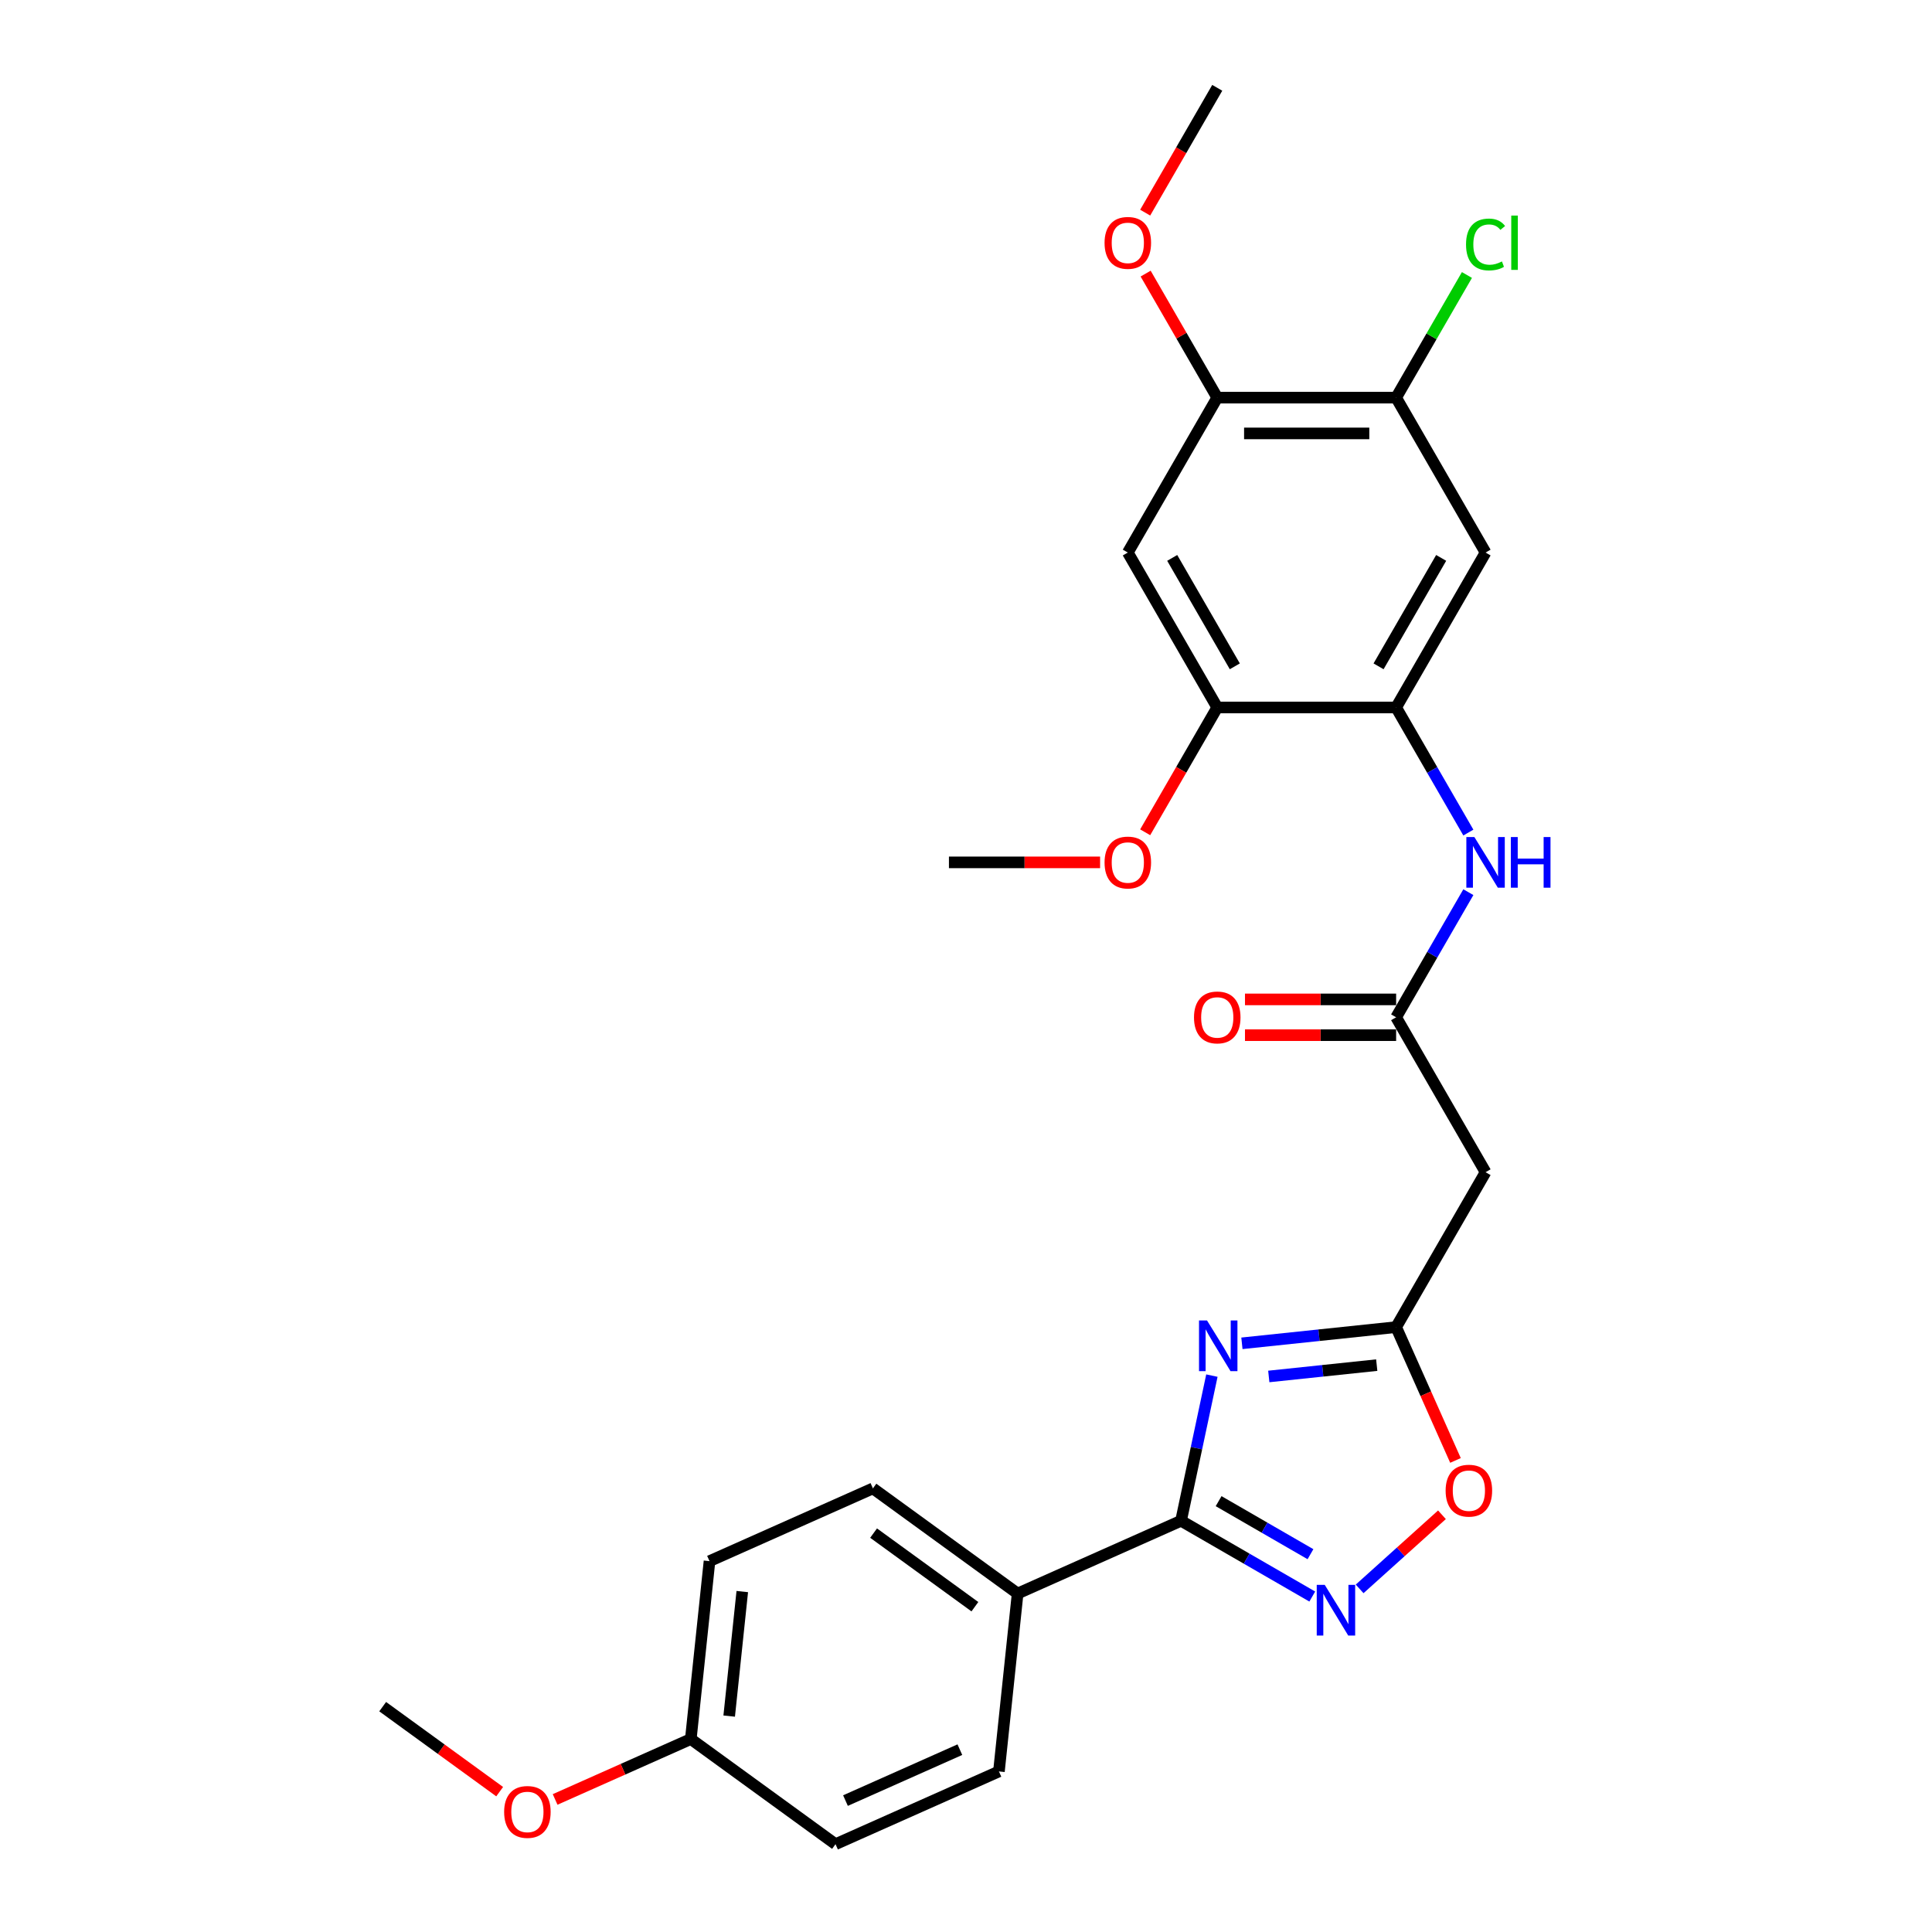 <?xml version='1.0' encoding='iso-8859-1'?>
<svg version='1.1' baseProfile='full'
              xmlns='http://www.w3.org/2000/svg'
                      xmlns:rdkit='http://www.rdkit.org/xml'
                      xmlns:xlink='http://www.w3.org/1999/xlink'
                  xml:space='preserve'
width='1000px' height='1000px' viewBox='0 0 1000 1000'>
<!-- END OF HEADER -->
<rect style='opacity:1.0;fill:#FFFFFF;stroke:none' width='1000' height='1000' x='0' y='0'> </rect>
<path class='bond-0' d='M 627.275,712.012 L 619.29,749.581' style='fill:none;fill-rule:evenodd;stroke:#0000FF;stroke-width:6px;stroke-linecap:butt;stroke-linejoin:miter;stroke-opacity:1' />
<path class='bond-0' d='M 619.29,749.581 L 611.304,787.15' style='fill:none;fill-rule:evenodd;stroke:#000000;stroke-width:6px;stroke-linecap:butt;stroke-linejoin:miter;stroke-opacity:1' />
<path class='bond-2' d='M 642.812,695.299 L 682.723,691.104' style='fill:none;fill-rule:evenodd;stroke:#0000FF;stroke-width:6px;stroke-linecap:butt;stroke-linejoin:miter;stroke-opacity:1' />
<path class='bond-2' d='M 682.723,691.104 L 722.633,686.91' style='fill:none;fill-rule:evenodd;stroke:#000000;stroke-width:6px;stroke-linecap:butt;stroke-linejoin:miter;stroke-opacity:1' />
<path class='bond-2' d='M 656.721,712.456 L 684.658,709.52' style='fill:none;fill-rule:evenodd;stroke:#0000FF;stroke-width:6px;stroke-linecap:butt;stroke-linejoin:miter;stroke-opacity:1' />
<path class='bond-2' d='M 684.658,709.52 L 712.595,706.584' style='fill:none;fill-rule:evenodd;stroke:#000000;stroke-width:6px;stroke-linecap:butt;stroke-linejoin:miter;stroke-opacity:1' />
<path class='bond-1' d='M 611.304,787.15 L 645.266,806.758' style='fill:none;fill-rule:evenodd;stroke:#000000;stroke-width:6px;stroke-linecap:butt;stroke-linejoin:miter;stroke-opacity:1' />
<path class='bond-1' d='M 645.266,806.758 L 679.228,826.366' style='fill:none;fill-rule:evenodd;stroke:#0000FF;stroke-width:6px;stroke-linecap:butt;stroke-linejoin:miter;stroke-opacity:1' />
<path class='bond-1' d='M 630.751,776.996 L 654.525,790.722' style='fill:none;fill-rule:evenodd;stroke:#000000;stroke-width:6px;stroke-linecap:butt;stroke-linejoin:miter;stroke-opacity:1' />
<path class='bond-1' d='M 654.525,790.722 L 678.298,804.447' style='fill:none;fill-rule:evenodd;stroke:#0000FF;stroke-width:6px;stroke-linecap:butt;stroke-linejoin:miter;stroke-opacity:1' />
<path class='bond-13' d='M 611.304,787.15 L 526.723,824.808' style='fill:none;fill-rule:evenodd;stroke:#000000;stroke-width:6px;stroke-linecap:butt;stroke-linejoin:miter;stroke-opacity:1' />
<path class='bond-27' d='M 703.744,822.406 L 725.048,803.224' style='fill:none;fill-rule:evenodd;stroke:#0000FF;stroke-width:6px;stroke-linecap:butt;stroke-linejoin:miter;stroke-opacity:1' />
<path class='bond-27' d='M 725.048,803.224 L 746.352,784.041' style='fill:none;fill-rule:evenodd;stroke:#FF0000;stroke-width:6px;stroke-linecap:butt;stroke-linejoin:miter;stroke-opacity:1' />
<path class='bond-4' d='M 722.633,686.91 L 737.995,721.414' style='fill:none;fill-rule:evenodd;stroke:#000000;stroke-width:6px;stroke-linecap:butt;stroke-linejoin:miter;stroke-opacity:1' />
<path class='bond-4' d='M 737.995,721.414 L 753.357,755.918' style='fill:none;fill-rule:evenodd;stroke:#FF0000;stroke-width:6px;stroke-linecap:butt;stroke-linejoin:miter;stroke-opacity:1' />
<path class='bond-7' d='M 722.633,686.91 L 768.926,606.728' style='fill:none;fill-rule:evenodd;stroke:#000000;stroke-width:6px;stroke-linecap:butt;stroke-linejoin:miter;stroke-opacity:1' />
<path class='bond-3' d='M 722.633,366.182 L 741.327,398.561' style='fill:none;fill-rule:evenodd;stroke:#000000;stroke-width:6px;stroke-linecap:butt;stroke-linejoin:miter;stroke-opacity:1' />
<path class='bond-3' d='M 741.327,398.561 L 760.02,430.939' style='fill:none;fill-rule:evenodd;stroke:#0000FF;stroke-width:6px;stroke-linecap:butt;stroke-linejoin:miter;stroke-opacity:1' />
<path class='bond-6' d='M 722.633,366.182 L 768.926,286' style='fill:none;fill-rule:evenodd;stroke:#000000;stroke-width:6px;stroke-linecap:butt;stroke-linejoin:miter;stroke-opacity:1' />
<path class='bond-6' d='M 713.54,344.896 L 745.945,288.769' style='fill:none;fill-rule:evenodd;stroke:#000000;stroke-width:6px;stroke-linecap:butt;stroke-linejoin:miter;stroke-opacity:1' />
<path class='bond-10' d='M 722.633,366.182 L 630.047,366.182' style='fill:none;fill-rule:evenodd;stroke:#000000;stroke-width:6px;stroke-linecap:butt;stroke-linejoin:miter;stroke-opacity:1' />
<path class='bond-5' d='M 722.633,526.546 L 768.926,606.728' style='fill:none;fill-rule:evenodd;stroke:#000000;stroke-width:6px;stroke-linecap:butt;stroke-linejoin:miter;stroke-opacity:1' />
<path class='bond-8' d='M 722.633,526.546 L 741.327,494.167' style='fill:none;fill-rule:evenodd;stroke:#000000;stroke-width:6px;stroke-linecap:butt;stroke-linejoin:miter;stroke-opacity:1' />
<path class='bond-8' d='M 741.327,494.167 L 760.02,461.789' style='fill:none;fill-rule:evenodd;stroke:#0000FF;stroke-width:6px;stroke-linecap:butt;stroke-linejoin:miter;stroke-opacity:1' />
<path class='bond-14' d='M 722.633,517.287 L 683.515,517.287' style='fill:none;fill-rule:evenodd;stroke:#000000;stroke-width:6px;stroke-linecap:butt;stroke-linejoin:miter;stroke-opacity:1' />
<path class='bond-14' d='M 683.515,517.287 L 644.398,517.287' style='fill:none;fill-rule:evenodd;stroke:#FF0000;stroke-width:6px;stroke-linecap:butt;stroke-linejoin:miter;stroke-opacity:1' />
<path class='bond-14' d='M 722.633,535.804 L 683.515,535.804' style='fill:none;fill-rule:evenodd;stroke:#000000;stroke-width:6px;stroke-linecap:butt;stroke-linejoin:miter;stroke-opacity:1' />
<path class='bond-14' d='M 683.515,535.804 L 644.398,535.804' style='fill:none;fill-rule:evenodd;stroke:#FF0000;stroke-width:6px;stroke-linecap:butt;stroke-linejoin:miter;stroke-opacity:1' />
<path class='bond-11' d='M 768.926,286 L 722.633,205.818' style='fill:none;fill-rule:evenodd;stroke:#000000;stroke-width:6px;stroke-linecap:butt;stroke-linejoin:miter;stroke-opacity:1' />
<path class='bond-9' d='M 583.754,286 L 630.047,366.182' style='fill:none;fill-rule:evenodd;stroke:#000000;stroke-width:6px;stroke-linecap:butt;stroke-linejoin:miter;stroke-opacity:1' />
<path class='bond-9' d='M 606.734,288.769 L 639.139,344.896' style='fill:none;fill-rule:evenodd;stroke:#000000;stroke-width:6px;stroke-linecap:butt;stroke-linejoin:miter;stroke-opacity:1' />
<path class='bond-12' d='M 583.754,286 L 630.047,205.818' style='fill:none;fill-rule:evenodd;stroke:#000000;stroke-width:6px;stroke-linecap:butt;stroke-linejoin:miter;stroke-opacity:1' />
<path class='bond-19' d='M 630.047,366.182 L 611.396,398.487' style='fill:none;fill-rule:evenodd;stroke:#000000;stroke-width:6px;stroke-linecap:butt;stroke-linejoin:miter;stroke-opacity:1' />
<path class='bond-19' d='M 611.396,398.487 L 592.745,430.791' style='fill:none;fill-rule:evenodd;stroke:#FF0000;stroke-width:6px;stroke-linecap:butt;stroke-linejoin:miter;stroke-opacity:1' />
<path class='bond-17' d='M 722.633,205.818 L 740.958,174.079' style='fill:none;fill-rule:evenodd;stroke:#000000;stroke-width:6px;stroke-linecap:butt;stroke-linejoin:miter;stroke-opacity:1' />
<path class='bond-17' d='M 740.958,174.079 L 759.283,142.339' style='fill:none;fill-rule:evenodd;stroke:#00CC00;stroke-width:6px;stroke-linecap:butt;stroke-linejoin:miter;stroke-opacity:1' />
<path class='bond-29' d='M 722.633,205.818 L 630.047,205.818' style='fill:none;fill-rule:evenodd;stroke:#000000;stroke-width:6px;stroke-linecap:butt;stroke-linejoin:miter;stroke-opacity:1' />
<path class='bond-29' d='M 708.745,224.336 L 643.935,224.336' style='fill:none;fill-rule:evenodd;stroke:#000000;stroke-width:6px;stroke-linecap:butt;stroke-linejoin:miter;stroke-opacity:1' />
<path class='bond-20' d='M 630.047,205.818 L 611.513,173.718' style='fill:none;fill-rule:evenodd;stroke:#000000;stroke-width:6px;stroke-linecap:butt;stroke-linejoin:miter;stroke-opacity:1' />
<path class='bond-20' d='M 611.513,173.718 L 592.98,141.617' style='fill:none;fill-rule:evenodd;stroke:#FF0000;stroke-width:6px;stroke-linecap:butt;stroke-linejoin:miter;stroke-opacity:1' />
<path class='bond-15' d='M 526.723,824.808 L 451.819,770.388' style='fill:none;fill-rule:evenodd;stroke:#000000;stroke-width:6px;stroke-linecap:butt;stroke-linejoin:miter;stroke-opacity:1' />
<path class='bond-15' d='M 504.603,831.626 L 452.17,793.532' style='fill:none;fill-rule:evenodd;stroke:#000000;stroke-width:6px;stroke-linecap:butt;stroke-linejoin:miter;stroke-opacity:1' />
<path class='bond-16' d='M 526.723,824.808 L 517.045,916.887' style='fill:none;fill-rule:evenodd;stroke:#000000;stroke-width:6px;stroke-linecap:butt;stroke-linejoin:miter;stroke-opacity:1' />
<path class='bond-21' d='M 451.819,770.388 L 367.237,808.046' style='fill:none;fill-rule:evenodd;stroke:#000000;stroke-width:6px;stroke-linecap:butt;stroke-linejoin:miter;stroke-opacity:1' />
<path class='bond-22' d='M 517.045,916.887 L 432.463,954.545' style='fill:none;fill-rule:evenodd;stroke:#000000;stroke-width:6px;stroke-linecap:butt;stroke-linejoin:miter;stroke-opacity:1' />
<path class='bond-22' d='M 496.826,905.62 L 437.619,931.98' style='fill:none;fill-rule:evenodd;stroke:#000000;stroke-width:6px;stroke-linecap:butt;stroke-linejoin:miter;stroke-opacity:1' />
<path class='bond-18' d='M 357.559,900.125 L 432.463,954.545' style='fill:none;fill-rule:evenodd;stroke:#000000;stroke-width:6px;stroke-linecap:butt;stroke-linejoin:miter;stroke-opacity:1' />
<path class='bond-23' d='M 357.559,900.125 L 322.444,915.759' style='fill:none;fill-rule:evenodd;stroke:#000000;stroke-width:6px;stroke-linecap:butt;stroke-linejoin:miter;stroke-opacity:1' />
<path class='bond-23' d='M 322.444,915.759 L 287.329,931.393' style='fill:none;fill-rule:evenodd;stroke:#FF0000;stroke-width:6px;stroke-linecap:butt;stroke-linejoin:miter;stroke-opacity:1' />
<path class='bond-28' d='M 357.559,900.125 L 367.237,808.046' style='fill:none;fill-rule:evenodd;stroke:#000000;stroke-width:6px;stroke-linecap:butt;stroke-linejoin:miter;stroke-opacity:1' />
<path class='bond-28' d='M 377.427,888.248 L 384.201,823.793' style='fill:none;fill-rule:evenodd;stroke:#000000;stroke-width:6px;stroke-linecap:butt;stroke-linejoin:miter;stroke-opacity:1' />
<path class='bond-25' d='M 569.403,446.364 L 530.285,446.364' style='fill:none;fill-rule:evenodd;stroke:#FF0000;stroke-width:6px;stroke-linecap:butt;stroke-linejoin:miter;stroke-opacity:1' />
<path class='bond-25' d='M 530.285,446.364 L 491.168,446.364' style='fill:none;fill-rule:evenodd;stroke:#000000;stroke-width:6px;stroke-linecap:butt;stroke-linejoin:miter;stroke-opacity:1' />
<path class='bond-24' d='M 592.745,110.063 L 611.396,77.759' style='fill:none;fill-rule:evenodd;stroke:#FF0000;stroke-width:6px;stroke-linecap:butt;stroke-linejoin:miter;stroke-opacity:1' />
<path class='bond-24' d='M 611.396,77.759 L 630.047,45.455' style='fill:none;fill-rule:evenodd;stroke:#000000;stroke-width:6px;stroke-linecap:butt;stroke-linejoin:miter;stroke-opacity:1' />
<path class='bond-26' d='M 258.627,927.356 L 228.351,905.359' style='fill:none;fill-rule:evenodd;stroke:#FF0000;stroke-width:6px;stroke-linecap:butt;stroke-linejoin:miter;stroke-opacity:1' />
<path class='bond-26' d='M 228.351,905.359 L 198.074,883.362' style='fill:none;fill-rule:evenodd;stroke:#000000;stroke-width:6px;stroke-linecap:butt;stroke-linejoin:miter;stroke-opacity:1' />
<path  class='atom-0' d='M 624.758 683.477
L 633.35 697.365
Q 634.202 698.735, 635.572 701.217
Q 636.942 703.698, 637.016 703.846
L 637.016 683.477
L 640.498 683.477
L 640.498 709.698
L 636.905 709.698
L 627.684 694.514
Q 626.61 692.736, 625.462 690.699
Q 624.351 688.662, 624.017 688.033
L 624.017 709.698
L 620.61 709.698
L 620.61 683.477
L 624.758 683.477
' fill='#0000FF'/>
<path  class='atom-2' d='M 685.69 820.333
L 694.282 834.221
Q 695.134 835.591, 696.504 838.073
Q 697.875 840.554, 697.949 840.702
L 697.949 820.333
L 701.43 820.333
L 701.43 846.554
L 697.837 846.554
L 688.616 831.369
Q 687.542 829.592, 686.394 827.555
Q 685.283 825.518, 684.949 824.888
L 684.949 846.554
L 681.542 846.554
L 681.542 820.333
L 685.69 820.333
' fill='#0000FF'/>
<path  class='atom-5' d='M 748.255 771.565
Q 748.255 765.269, 751.366 761.751
Q 754.477 758.233, 760.291 758.233
Q 766.105 758.233, 769.216 761.751
Q 772.327 765.269, 772.327 771.565
Q 772.327 777.935, 769.179 781.565
Q 766.031 785.157, 760.291 785.157
Q 754.514 785.157, 751.366 781.565
Q 748.255 777.972, 748.255 771.565
M 760.291 782.194
Q 764.291 782.194, 766.439 779.528
Q 768.624 776.824, 768.624 771.565
Q 768.624 766.417, 766.439 763.825
Q 764.291 761.196, 760.291 761.196
Q 756.291 761.196, 754.106 763.788
Q 751.958 766.38, 751.958 771.565
Q 751.958 776.861, 754.106 779.528
Q 756.291 782.194, 760.291 782.194
' fill='#FF0000'/>
<path  class='atom-9' d='M 763.13 433.254
L 771.722 447.142
Q 772.574 448.512, 773.944 450.993
Q 775.314 453.475, 775.388 453.623
L 775.388 433.254
L 778.87 433.254
L 778.87 459.474
L 775.277 459.474
L 766.056 444.29
Q 764.982 442.512, 763.834 440.475
Q 762.723 438.439, 762.389 437.809
L 762.389 459.474
L 758.982 459.474
L 758.982 433.254
L 763.13 433.254
' fill='#0000FF'/>
<path  class='atom-9' d='M 782.017 433.254
L 785.573 433.254
L 785.573 444.401
L 798.979 444.401
L 798.979 433.254
L 802.535 433.254
L 802.535 459.474
L 798.979 459.474
L 798.979 447.364
L 785.573 447.364
L 785.573 459.474
L 782.017 459.474
L 782.017 433.254
' fill='#0000FF'/>
<path  class='atom-15' d='M 618.011 526.62
Q 618.011 520.324, 621.121 516.806
Q 624.232 513.288, 630.047 513.288
Q 635.861 513.288, 638.972 516.806
Q 642.083 520.324, 642.083 526.62
Q 642.083 532.99, 638.935 536.619
Q 635.787 540.212, 630.047 540.212
Q 624.269 540.212, 621.121 536.619
Q 618.011 533.027, 618.011 526.62
M 630.047 537.249
Q 634.046 537.249, 636.194 534.582
Q 638.379 531.879, 638.379 526.62
Q 638.379 521.472, 636.194 518.88
Q 634.046 516.25, 630.047 516.25
Q 626.047 516.25, 623.862 518.843
Q 621.714 521.435, 621.714 526.62
Q 621.714 531.916, 623.862 534.582
Q 626.047 537.249, 630.047 537.249
' fill='#FF0000'/>
<path  class='atom-18' d='M 758.815 126.544
Q 758.815 120.026, 761.852 116.619
Q 764.926 113.174, 770.74 113.174
Q 776.148 113.174, 779.036 116.989
L 776.592 118.989
Q 774.481 116.211, 770.74 116.211
Q 766.778 116.211, 764.667 118.878
Q 762.593 121.507, 762.593 126.544
Q 762.593 131.729, 764.741 134.395
Q 766.926 137.062, 771.148 137.062
Q 774.037 137.062, 777.407 135.321
L 778.444 138.099
Q 777.073 138.987, 774.999 139.506
Q 772.926 140.024, 770.629 140.024
Q 764.926 140.024, 761.852 136.543
Q 758.815 133.062, 758.815 126.544
' fill='#00CC00'/>
<path  class='atom-18' d='M 782.221 111.582
L 785.628 111.582
L 785.628 139.691
L 782.221 139.691
L 782.221 111.582
' fill='#00CC00'/>
<path  class='atom-20' d='M 571.717 446.438
Q 571.717 440.142, 574.828 436.624
Q 577.939 433.106, 583.754 433.106
Q 589.568 433.106, 592.679 436.624
Q 595.79 440.142, 595.79 446.438
Q 595.79 452.808, 592.642 456.437
Q 589.494 460.03, 583.754 460.03
Q 577.976 460.03, 574.828 456.437
Q 571.717 452.845, 571.717 446.438
M 583.754 457.067
Q 587.753 457.067, 589.901 454.4
Q 592.086 451.697, 592.086 446.438
Q 592.086 441.29, 589.901 438.698
Q 587.753 436.068, 583.754 436.068
Q 579.754 436.068, 577.569 438.661
Q 575.421 441.253, 575.421 446.438
Q 575.421 451.734, 577.569 454.4
Q 579.754 457.067, 583.754 457.067
' fill='#FF0000'/>
<path  class='atom-21' d='M 571.717 125.71
Q 571.717 119.415, 574.828 115.896
Q 577.939 112.378, 583.754 112.378
Q 589.568 112.378, 592.679 115.896
Q 595.79 119.415, 595.79 125.71
Q 595.79 132.08, 592.642 135.71
Q 589.494 139.302, 583.754 139.302
Q 577.976 139.302, 574.828 135.71
Q 571.717 132.117, 571.717 125.71
M 583.754 136.339
Q 587.753 136.339, 589.901 133.673
Q 592.086 130.969, 592.086 125.71
Q 592.086 120.563, 589.901 117.97
Q 587.753 115.341, 583.754 115.341
Q 579.754 115.341, 577.569 117.933
Q 575.421 120.526, 575.421 125.71
Q 575.421 131.006, 577.569 133.673
Q 579.754 136.339, 583.754 136.339
' fill='#FF0000'/>
<path  class='atom-24' d='M 260.942 937.857
Q 260.942 931.561, 264.053 928.043
Q 267.163 924.525, 272.978 924.525
Q 278.792 924.525, 281.903 928.043
Q 285.014 931.561, 285.014 937.857
Q 285.014 944.227, 281.866 947.856
Q 278.718 951.449, 272.978 951.449
Q 267.201 951.449, 264.053 947.856
Q 260.942 944.264, 260.942 937.857
M 272.978 948.486
Q 276.978 948.486, 279.126 945.819
Q 281.311 943.116, 281.311 937.857
Q 281.311 932.709, 279.126 930.117
Q 276.978 927.487, 272.978 927.487
Q 268.978 927.487, 266.793 930.08
Q 264.645 932.672, 264.645 937.857
Q 264.645 943.153, 266.793 945.819
Q 268.978 948.486, 272.978 948.486
' fill='#FF0000'/>
</svg>
